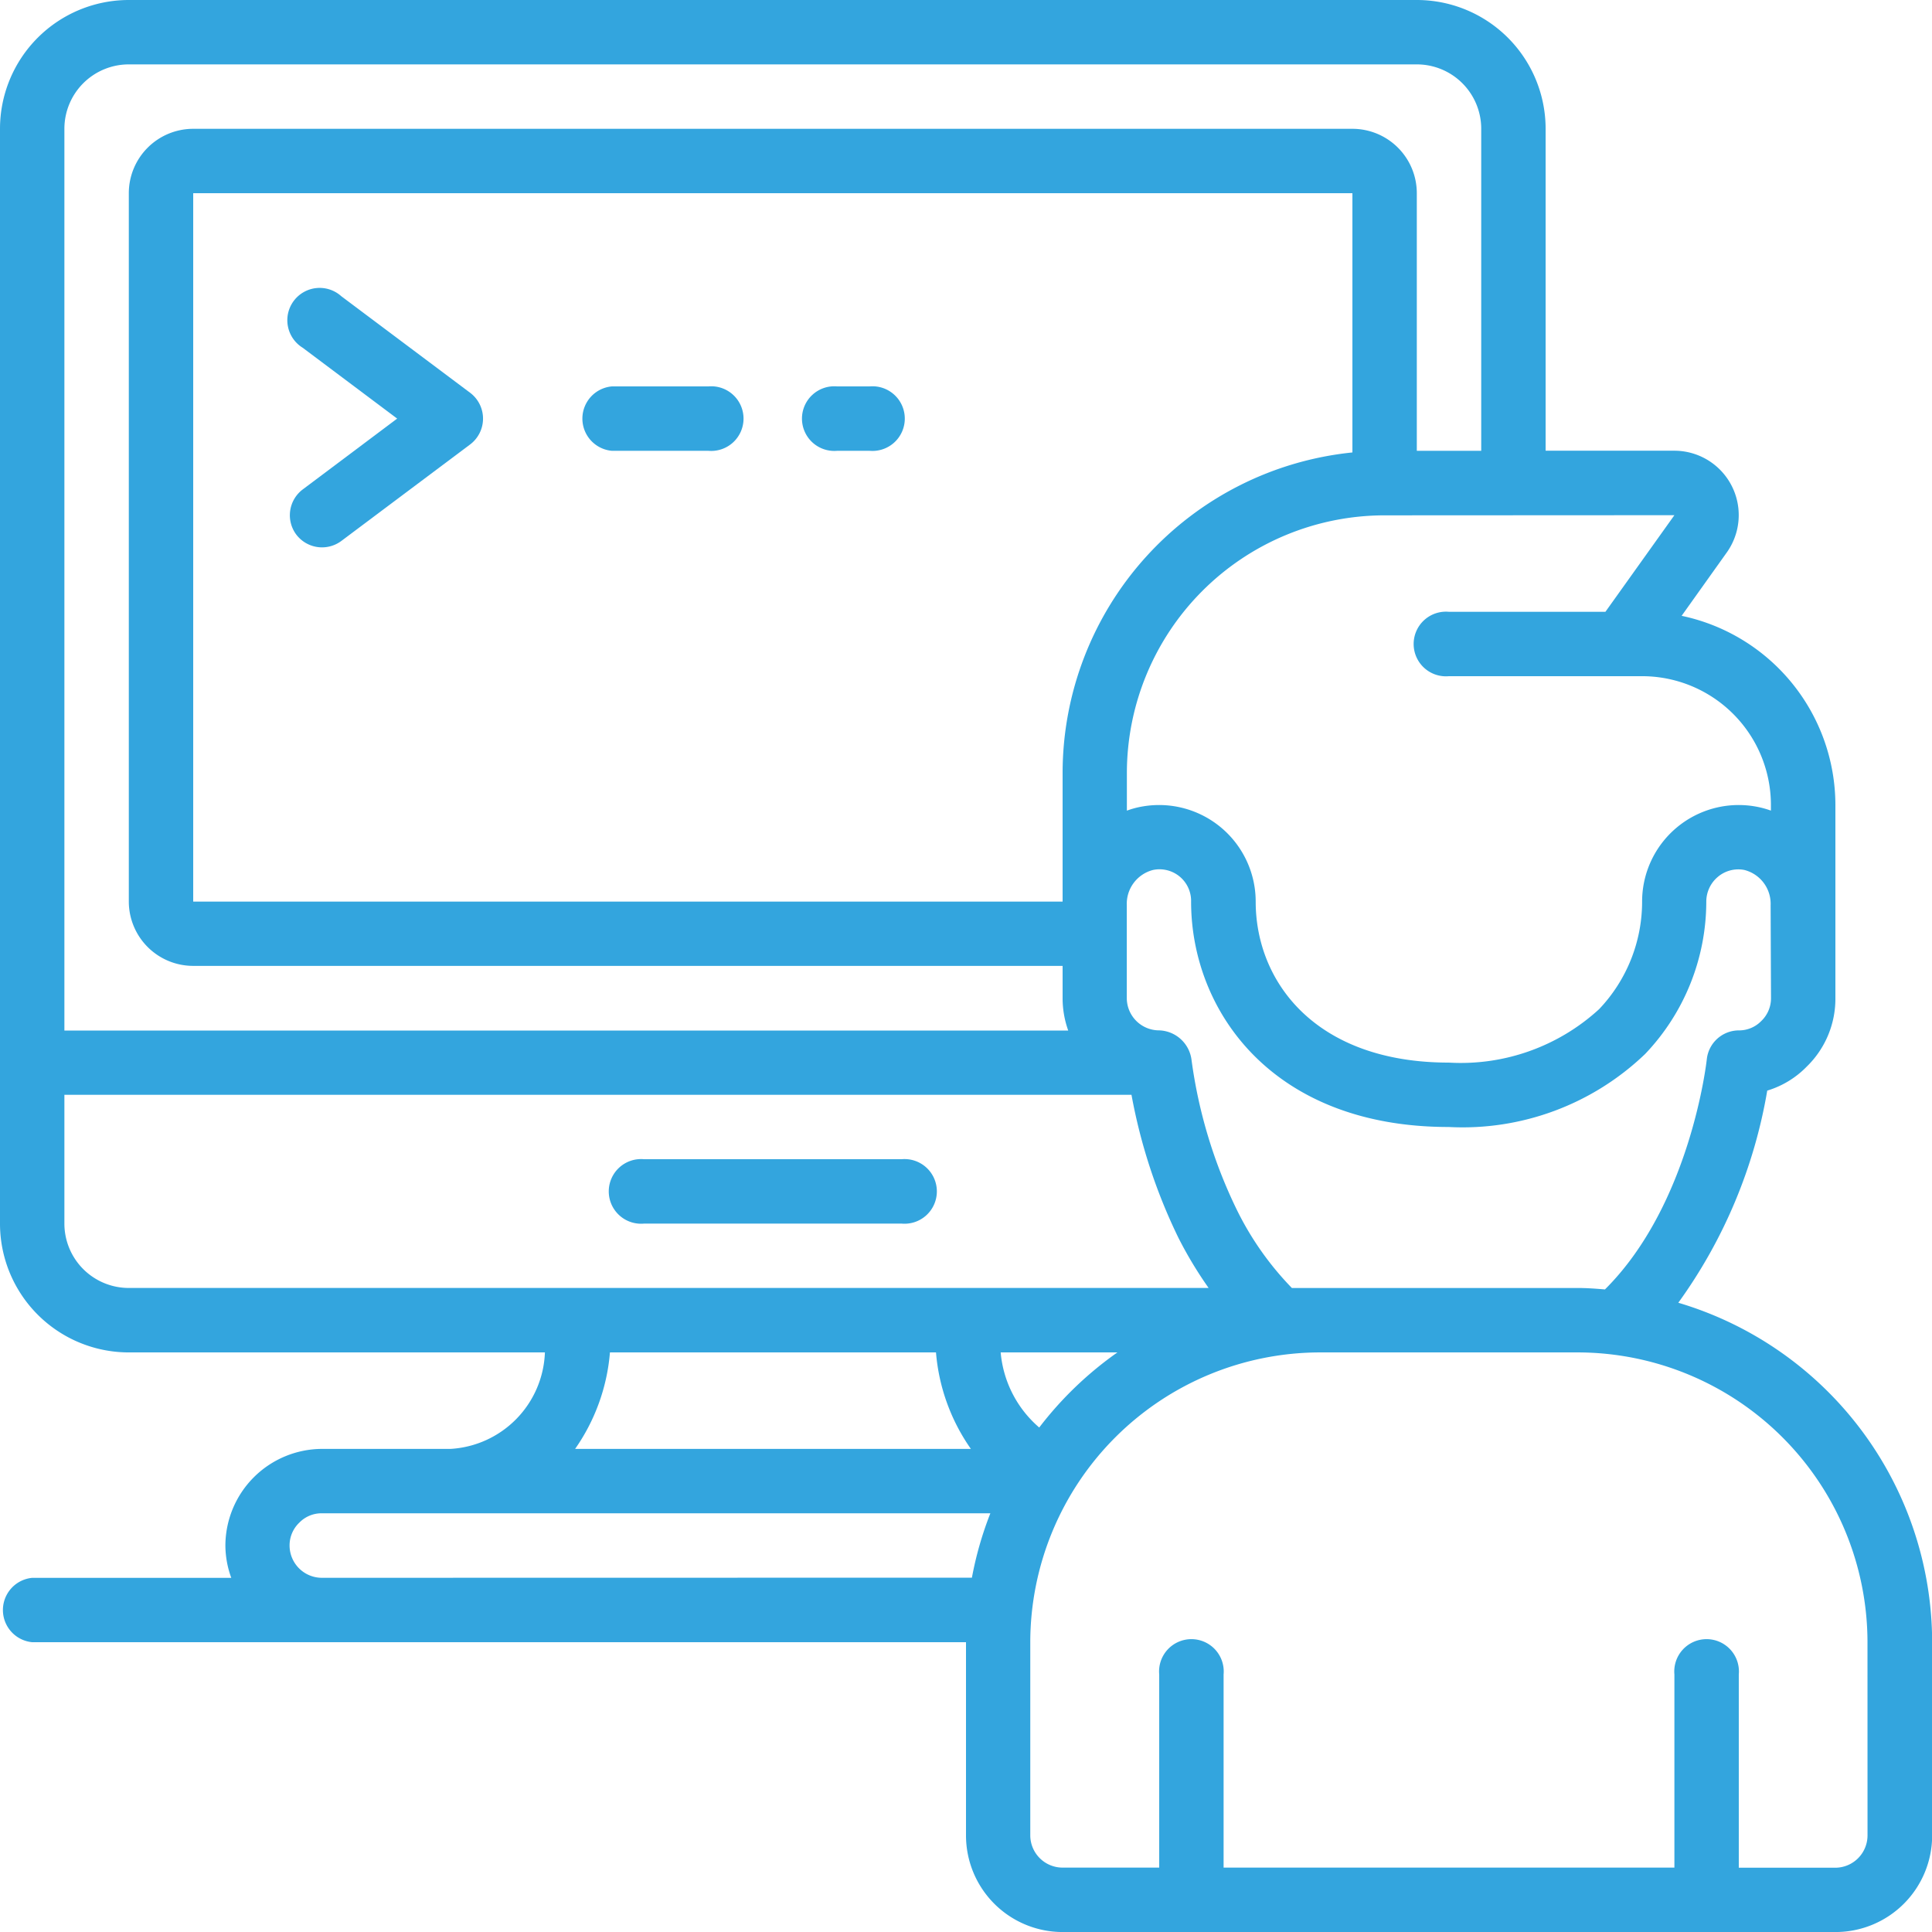 <?xml version="1.0" encoding="UTF-8"?> <svg xmlns="http://www.w3.org/2000/svg" xmlns:xlink="http://www.w3.org/1999/xlink" width="65.738" height="65.738" viewBox="0 0 65.738 65.738"><defs><clipPath id="clip-path"><rect id="Rectangle_2089" data-name="Rectangle 2089" width="65.738" height="65.738" fill="#33a5de"></rect></clipPath></defs><g id="Mask_Group_313" data-name="Mask Group 313" clip-path="url(#clip-path)"><g id="_007-technical_Support" data-name="007-technical Support"><path id="Path_29338" data-name="Path 29338" d="M57.106,44.327a17.229,17.229,0,0,0,3.026-7.218,3.141,3.141,0,0,0,1.341-.814,3.218,3.218,0,0,0,.978-2.33V30.8h0V27.391a6.587,6.587,0,0,0-5.232-6.437L58.754,18.8a2.191,2.191,0,0,0-1.78-3.464H52.591V4.383A4.383,4.383,0,0,0,48.208,0H4.383A4.383,4.383,0,0,0,0,4.383V41.634a4.383,4.383,0,0,0,4.383,4.383H18.541A3.412,3.412,0,0,1,15.33,49.3H10.956a3.3,3.3,0,0,0-3.287,3.287,3.25,3.25,0,0,0,.2,1.1H1.1a1.1,1.1,0,0,0,0,2.191H32.869v6.574a3.287,3.287,0,0,0,3.287,3.287h26.3a3.287,3.287,0,0,0,3.287-3.287V55.878A12.067,12.067,0,0,0,57.106,44.327ZM60.26,33.965a1.07,1.07,0,0,1-.336.781,1.051,1.051,0,0,1-.759.314,1.1,1.1,0,0,0-1.09.986c-.005.053-.548,4.93-3.465,7.828-.306-.026-.611-.049-.923-.049h-9.73a10.363,10.363,0,0,1-1.883-2.681,16.7,16.7,0,0,1-1.534-5.1,1.148,1.148,0,0,0-1.1-.985,1.1,1.1,0,0,1-1.1-1.1V30.8a1.188,1.188,0,0,1,.9-1.2,1.075,1.075,0,0,1,1.288,1.078c0,3.693,2.739,7.669,8.765,7.669a8.973,8.973,0,0,0,6.683-2.483,7.524,7.524,0,0,0,2.082-5.187,1.1,1.1,0,0,1,.389-.837,1.078,1.078,0,0,1,.9-.24,1.187,1.187,0,0,1,.9,1.2Zm-24.9,14.607a3.8,3.8,0,0,1-1.311-2.555h3.972a12.137,12.137,0,0,0-2.66,2.555ZM46.017,15.395a10.971,10.971,0,0,0-9.861,10.9v4.383H6.574V6.574H46.017ZM56.973,17.53l-2.347,3.287H49.3a1.1,1.1,0,1,0,0,2.191h6.574a4.383,4.383,0,0,1,4.383,4.383v.191a3.122,3.122,0,0,0-.548-.144,3.287,3.287,0,0,0-3.835,3.24,5.308,5.308,0,0,1-1.462,3.659A6.963,6.963,0,0,1,49.3,36.156c-4.541,0-6.574-2.751-6.574-5.478a3.287,3.287,0,0,0-3.835-3.24,2.974,2.974,0,0,0-.548.145V26.3a8.775,8.775,0,0,1,8.765-8.765ZM4.383,2.191H48.208A2.191,2.191,0,0,1,50.4,4.383V15.339H48.208V6.574a2.191,2.191,0,0,0-2.191-2.191H6.574A2.191,2.191,0,0,0,4.383,6.574v24.1a2.191,2.191,0,0,0,2.191,2.191H36.156v1.1a3.271,3.271,0,0,0,.191,1.1H2.191V4.383A2.191,2.191,0,0,1,4.383,2.191ZM2.191,41.634V37.252H38.5a18.82,18.82,0,0,0,1.6,4.872,13.73,13.73,0,0,0,1.024,1.7H4.383A2.191,2.191,0,0,1,2.191,41.634Zm18.562,4.383H31.848A6.659,6.659,0,0,0,33.035,49.3H19.569A6.676,6.676,0,0,0,20.754,46.017Zm-9.8,7.669a1.1,1.1,0,0,1-1.1-1.1,1.07,1.07,0,0,1,.336-.781,1.051,1.051,0,0,1,.759-.314h22.75a11.951,11.951,0,0,0-.628,2.191Zm52.591,8.765a1.1,1.1,0,0,1-1.1,1.1H59.164V56.973a1.1,1.1,0,1,0-2.191,0v6.574H41.634V56.973a1.1,1.1,0,1,0-2.191,0v6.574H36.156a1.1,1.1,0,0,1-1.1-1.1V55.878a9.872,9.872,0,0,1,9.861-9.861h8.765a9.872,9.872,0,0,1,9.861,9.861Z" fill="#33a5de"></path><path id="Path_29339" data-name="Path 29339" d="M10.08,18.188a1.1,1.1,0,0,0,1.534.219L16,15.12a1.1,1.1,0,0,0,0-1.753L11.614,10.08A1.1,1.1,0,1,0,10.3,11.833l3.214,2.41L10.3,16.654A1.1,1.1,0,0,0,10.08,18.188Z" fill="#33a5de"></path><path id="Path_29340" data-name="Path 29340" d="M20.817,15.339H24.1a1.1,1.1,0,1,0,0-2.191H20.817a1.1,1.1,0,0,0,0,2.191Z" fill="#33a5de"></path><path id="Path_29341" data-name="Path 29341" d="M28.487,15.339h1.1a1.1,1.1,0,1,0,0-2.191h-1.1a1.1,1.1,0,1,0,0,2.191Z" fill="#33a5de"></path><path id="Path_29342" data-name="Path 29342" d="M21.913,41.634h8.765a1.1,1.1,0,1,0,0-2.191H21.913a1.1,1.1,0,1,0,0,2.191Z" fill="#33a5de"></path></g></g></svg> 